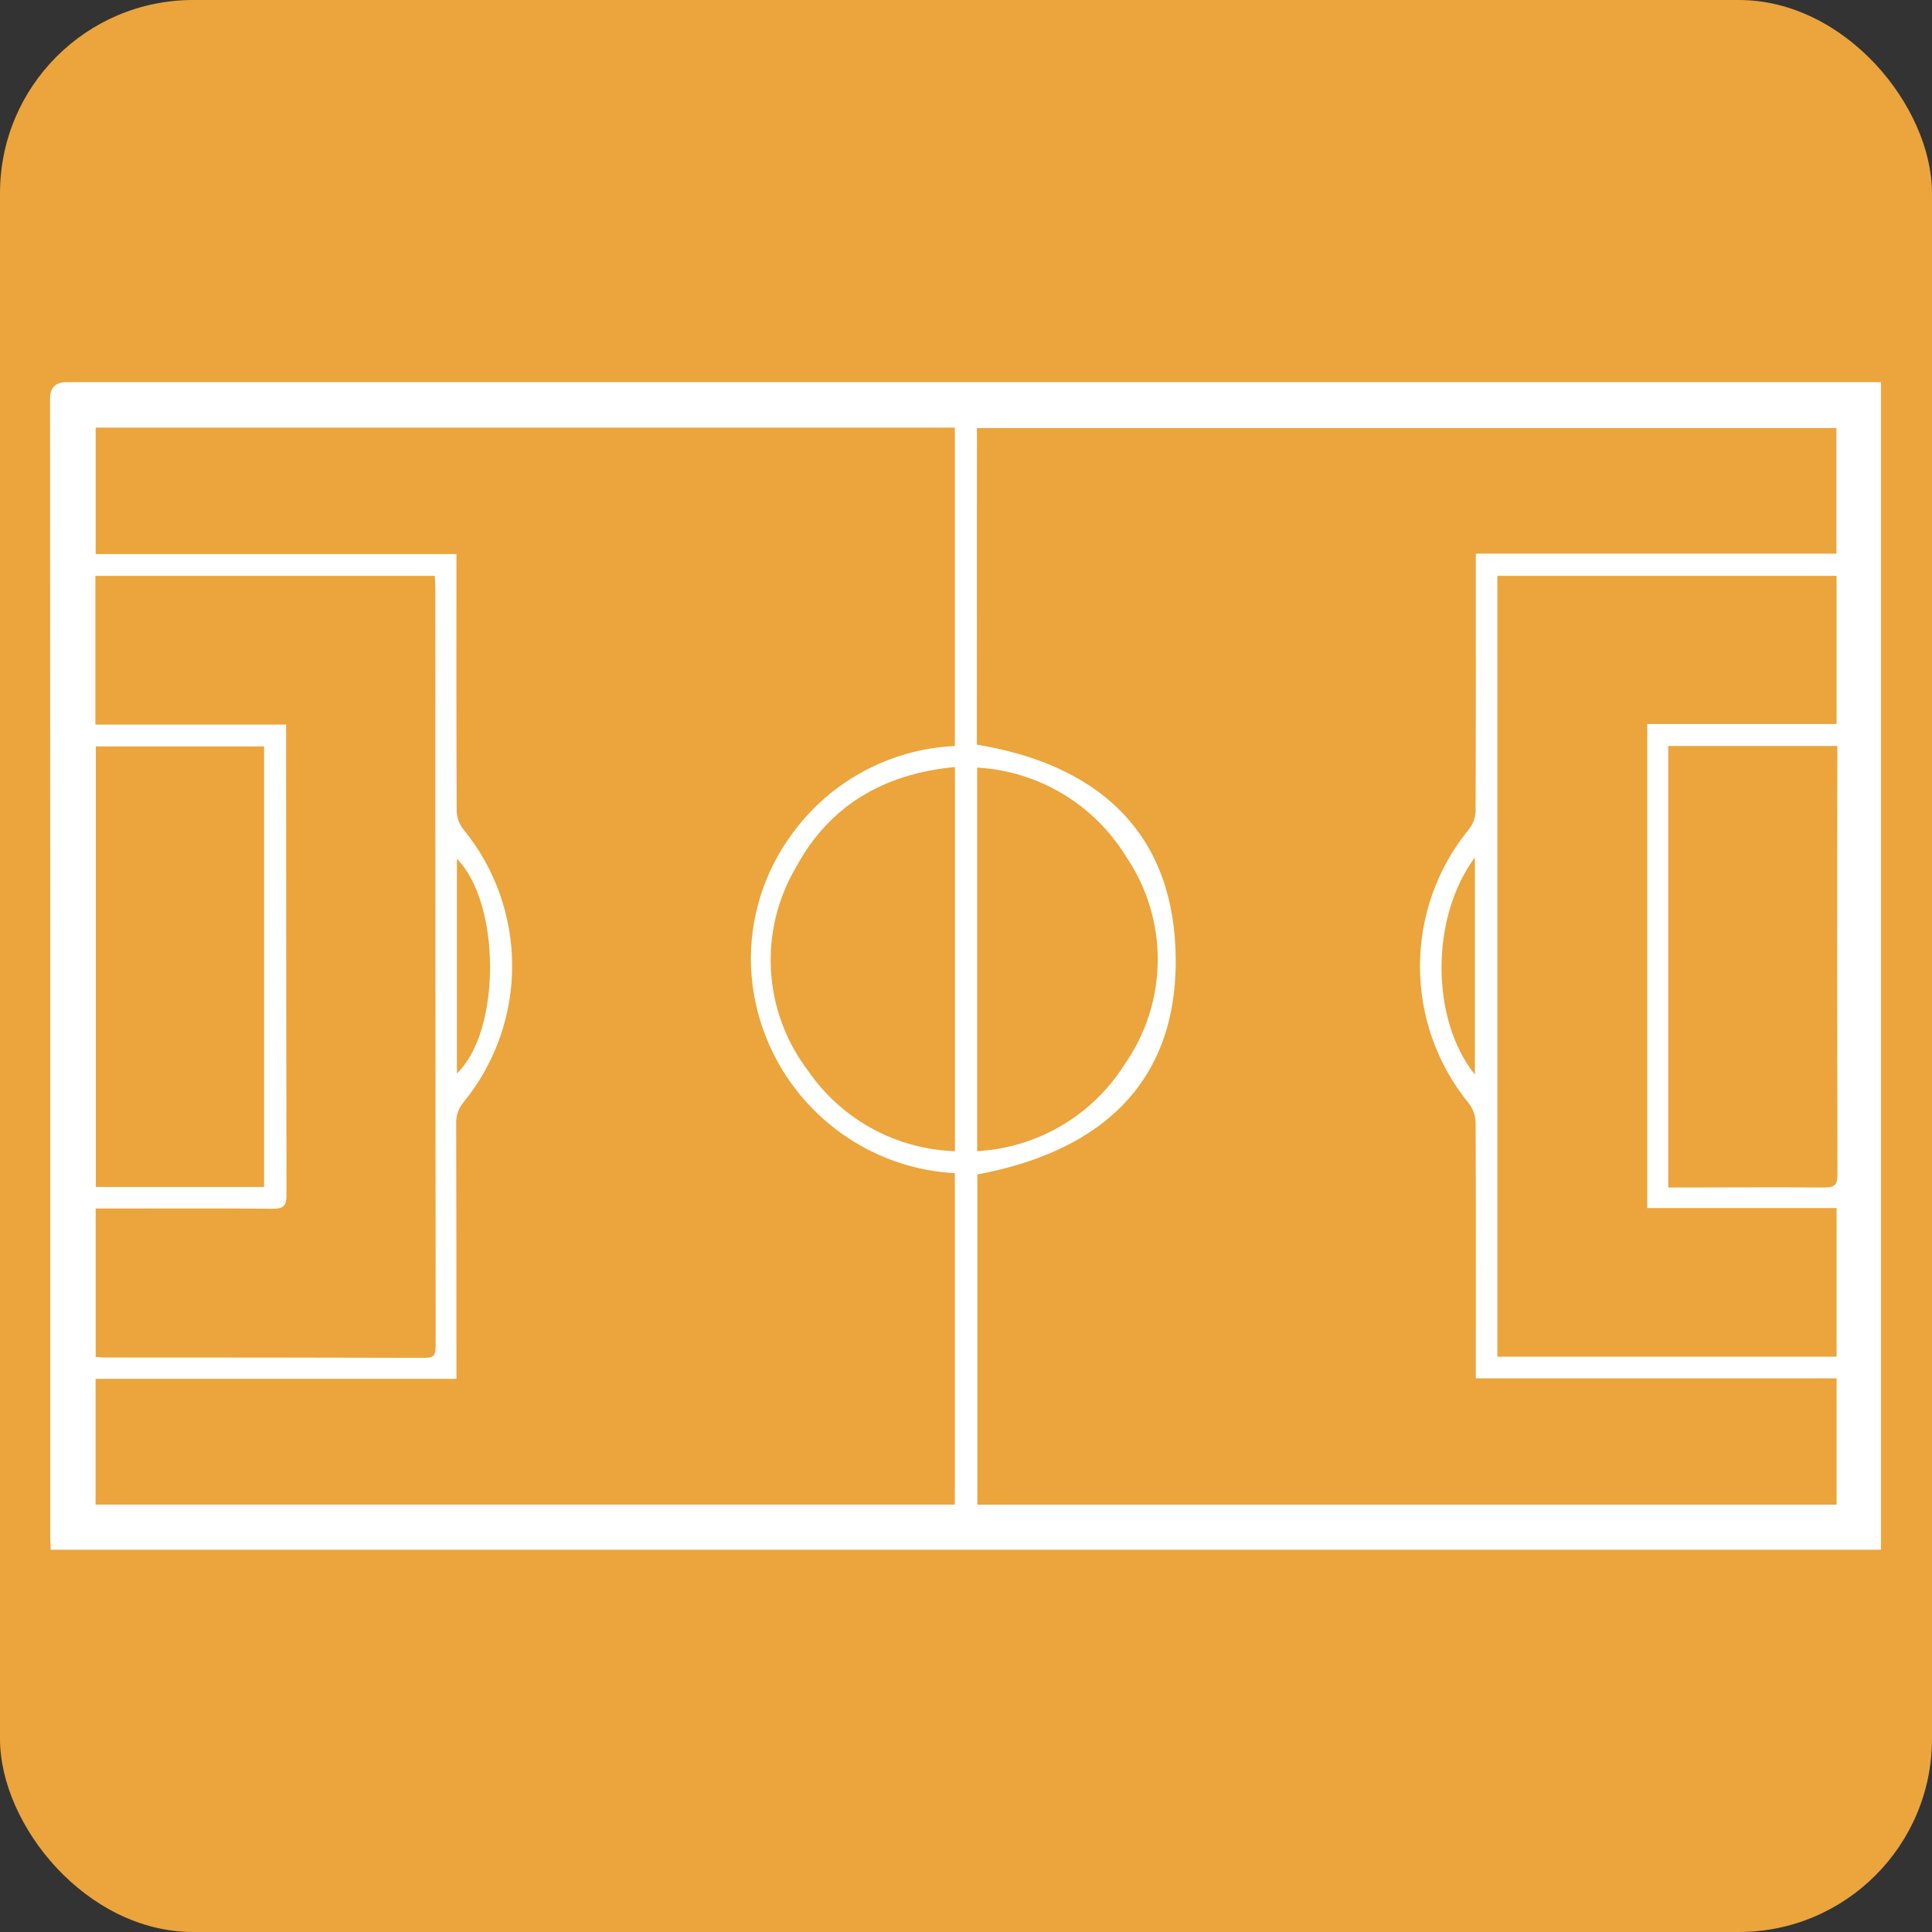 <?xml version="1.0" encoding="UTF-8"?>
<svg xmlns="http://www.w3.org/2000/svg" xmlns:xlink="http://www.w3.org/1999/xlink" id="Calque_1" viewBox="0 0 391.54 391.54">
  <rect x="0" y="0" width="391.54" height="391.54" fill="#333333" stroke="none"/>
  <defs>
    <style>.cls-1{fill:#fff;}.cls-2{fill:#eba53c;}.cls-3{clip-path:url(#clippath);}.cls-4{fill:none;}</style>
    <clipPath id="clippath">
      <rect class="cls-4" x="10.13" y="77.46" width="371.04" height="236.61"></rect>
    </clipPath>
  </defs>
  <rect id="Rectangle_388" class="cls-2" width="391.54" height="391.54" rx="39.15" ry="39.15"></rect>
  <g id="Groupe_391">
    <g class="cls-3">
      <g id="Groupe_390">
        <path id="Tracé_270" class="cls-1" d="m381.19,77.47v236.6H10.29c-.04-.81-.11-1.63-.11-2.44,0-41.3,0-82.6,0-123.9-.01-35.65-.02-71.31-.04-106.96q0-3.32,3.34-3.32h367.72m-183.23,73.46c23.62,3.88,39.18,16.8,40.24,41.17,1.17,26.82-14.67,41.19-40.14,45.93v66.93h174.14v-25.61h-73.12v-3.09c0-16.26.04-32.52-.04-48.78-.04-1.4-.53-2.74-1.38-3.85-13.22-16.19-13.19-39.46.07-55.61.81-1.05,1.27-2.34,1.3-3.67.08-16.48.05-32.97.05-49.46v-2.67h73.08v-25.46h-174.18l-.02,64.19Zm-105.47-38.64v2.61c0,16.49-.03,32.98.05,49.46.03,1.33.49,2.62,1.3,3.67,13.22,16.08,13.26,39.25.09,55.37-1.02,1.21-1.56,2.76-1.49,4.34.05,16.26.04,32.53.05,48.79v2.92H19.37v25.49h174.14v-67.16c-22.56-1.25-40.45-19.47-41.31-42.04-.31-9.54,2.59-18.91,8.24-26.61,7.71-10.71,19.89-17.31,33.07-17.92v-64.53H19.39v25.62h73.09Zm-73.15,34.57h38.63v8.3c0,29.01.03,58.03.08,87.04,0,2.22-.62,2.8-2.81,2.78-11.07-.1-22.14-.04-33.21-.04h-2.65v30.06c.69.05,1.22.13,1.74.13,21.69,0,43.38,0,65.05.07,1.84,0,2.11-.7,2.11-2.3-.04-51.23-.06-102.46-.06-153.69,0-.8-.07-1.61-.12-2.49H19.33v30.13Zm284.11-30.14v158.24h68.74v-30.11h-38.37v-98.1h38.37v-30.03h-68.74ZM53.52,240.55v-89.28H19.41v89.28h34.1Zm284.57-89.36v89.47h2.96c9.54,0,19.08-.08,28.62,0,2.04,0,2.72-.46,2.71-2.64-.07-28.01-.08-56.02-.02-84.03v-2.81h-34.27Zm-144.56,4.26c-14.51,1.36-25.52,7.86-32.26,20.39-7.62,12.99-6.6,29.3,2.56,41.25,6.77,9.81,17.79,15.82,29.7,16.21v-77.85Zm4.5,77.84c12.24-.67,23.39-7.24,29.91-17.62,8.82-12.61,8.93-29.37.26-42.09-6.49-10.59-17.77-17.33-30.17-18.02v77.73Zm100.87-15.51v-44.01c-9.01,12.08-9.01,32.8,0,44.01m-206.3-.23c8.96-8.54,8.96-34.42,0-43.52v43.52Z"></path>
      </g>
    </g>
  </g>
</svg>
